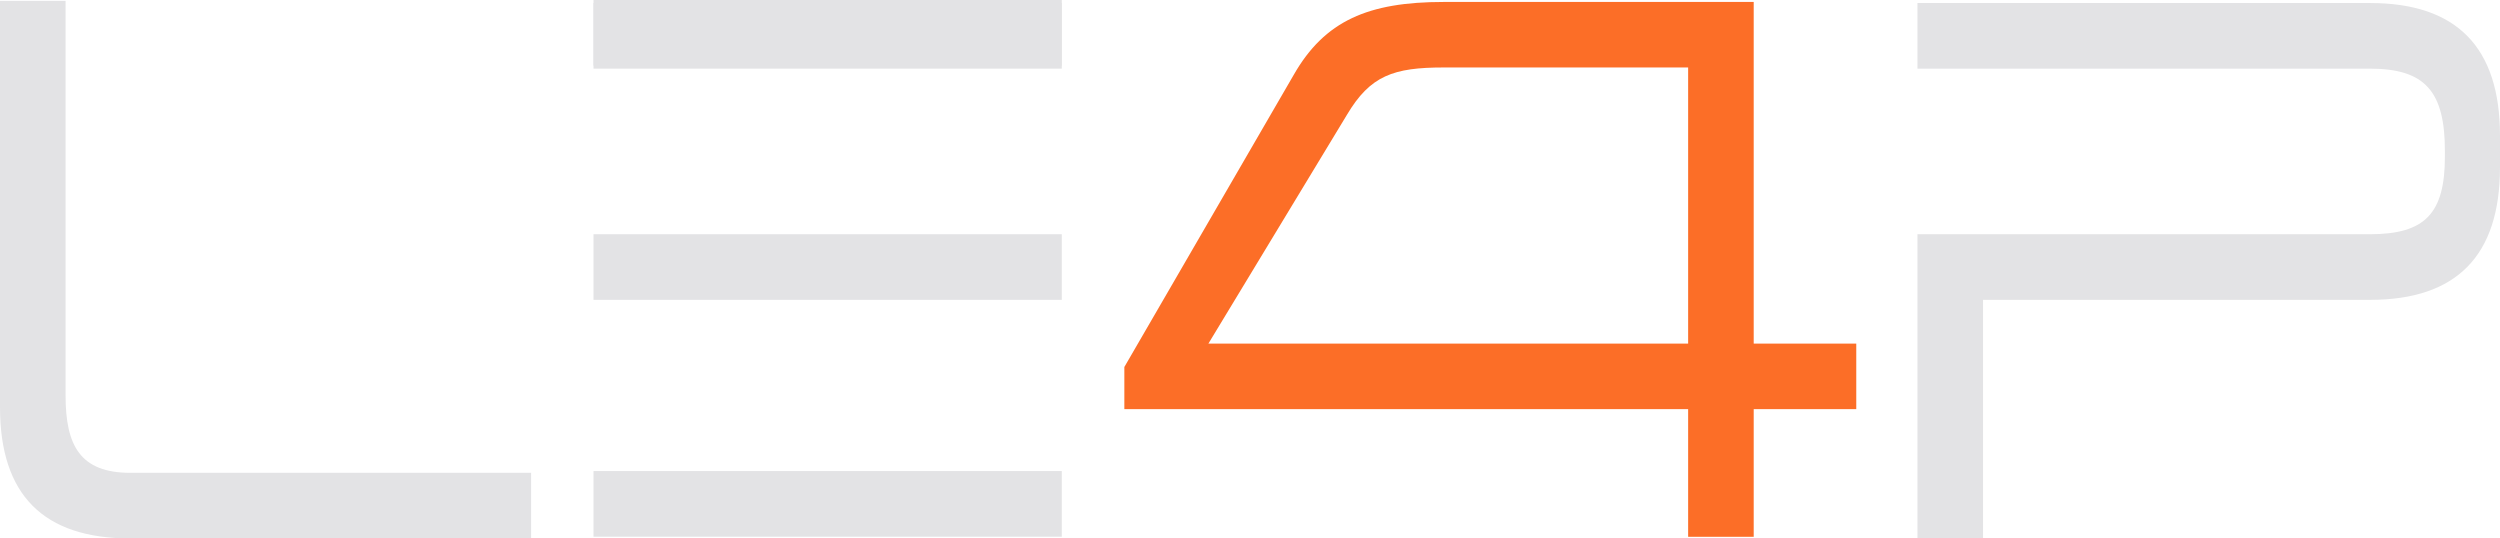 <svg width="195" height="42" viewBox="0 0 195 42" fill="none" xmlns="http://www.w3.org/2000/svg">
<g clip-path="url(#clip0_430_448)">
<path d="M82.82 0H46.293V5.121H82.82V0Z" fill="#E3E3E5"/>
<path d="M41.427 42H10.18C3.379 42 0 38.604 0 31.759V0.069H5.115V30.846C5.115 34.764 6.257 36.881 10.179 36.881H41.425V42.002L41.427 42Z" fill="#E3E3E5"/>
<path d="M136.789 26.799H144.789V31.911H136.789V41.872H131.675V31.911H87.699V28.626L100.912 5.837C103.328 1.614 106.729 0.153 112.597 0.153H136.789V26.799ZM112.597 5.263C108.701 5.263 106.878 5.889 105.054 8.966L94.256 26.799H131.675V5.263H112.597Z" fill="#FC6E27"/>
<path d="M82.82 0.234H46.293V5.355H82.82V0.234Z" fill="#E3E3E5"/>
<path d="M82.82 18.269H46.293V23.389H82.82V18.269Z" fill="#E3E3E5"/>
<path d="M82.82 36.742H46.293V41.863H82.82V36.742Z" fill="#E3E3E5"/>
<path d="M184.86 0.234H149.562V5.355H184.86C189.158 5.355 190.702 7.132 190.702 11.782V12.207C190.702 16.65 189.158 18.269 184.86 18.269H149.562V42H154.676V23.389H184.86C191.62 23.389 194.999 19.942 194.999 13.044V10.582C194.999 3.684 191.62 0.236 184.86 0.236V0.234Z" fill="#E3E3E5"/>
</g>
<defs>
<clipPath id="clip0_430_448">
<rect width="195" height="42" fill="white"/>
</clipPath>
</defs>
</svg>
